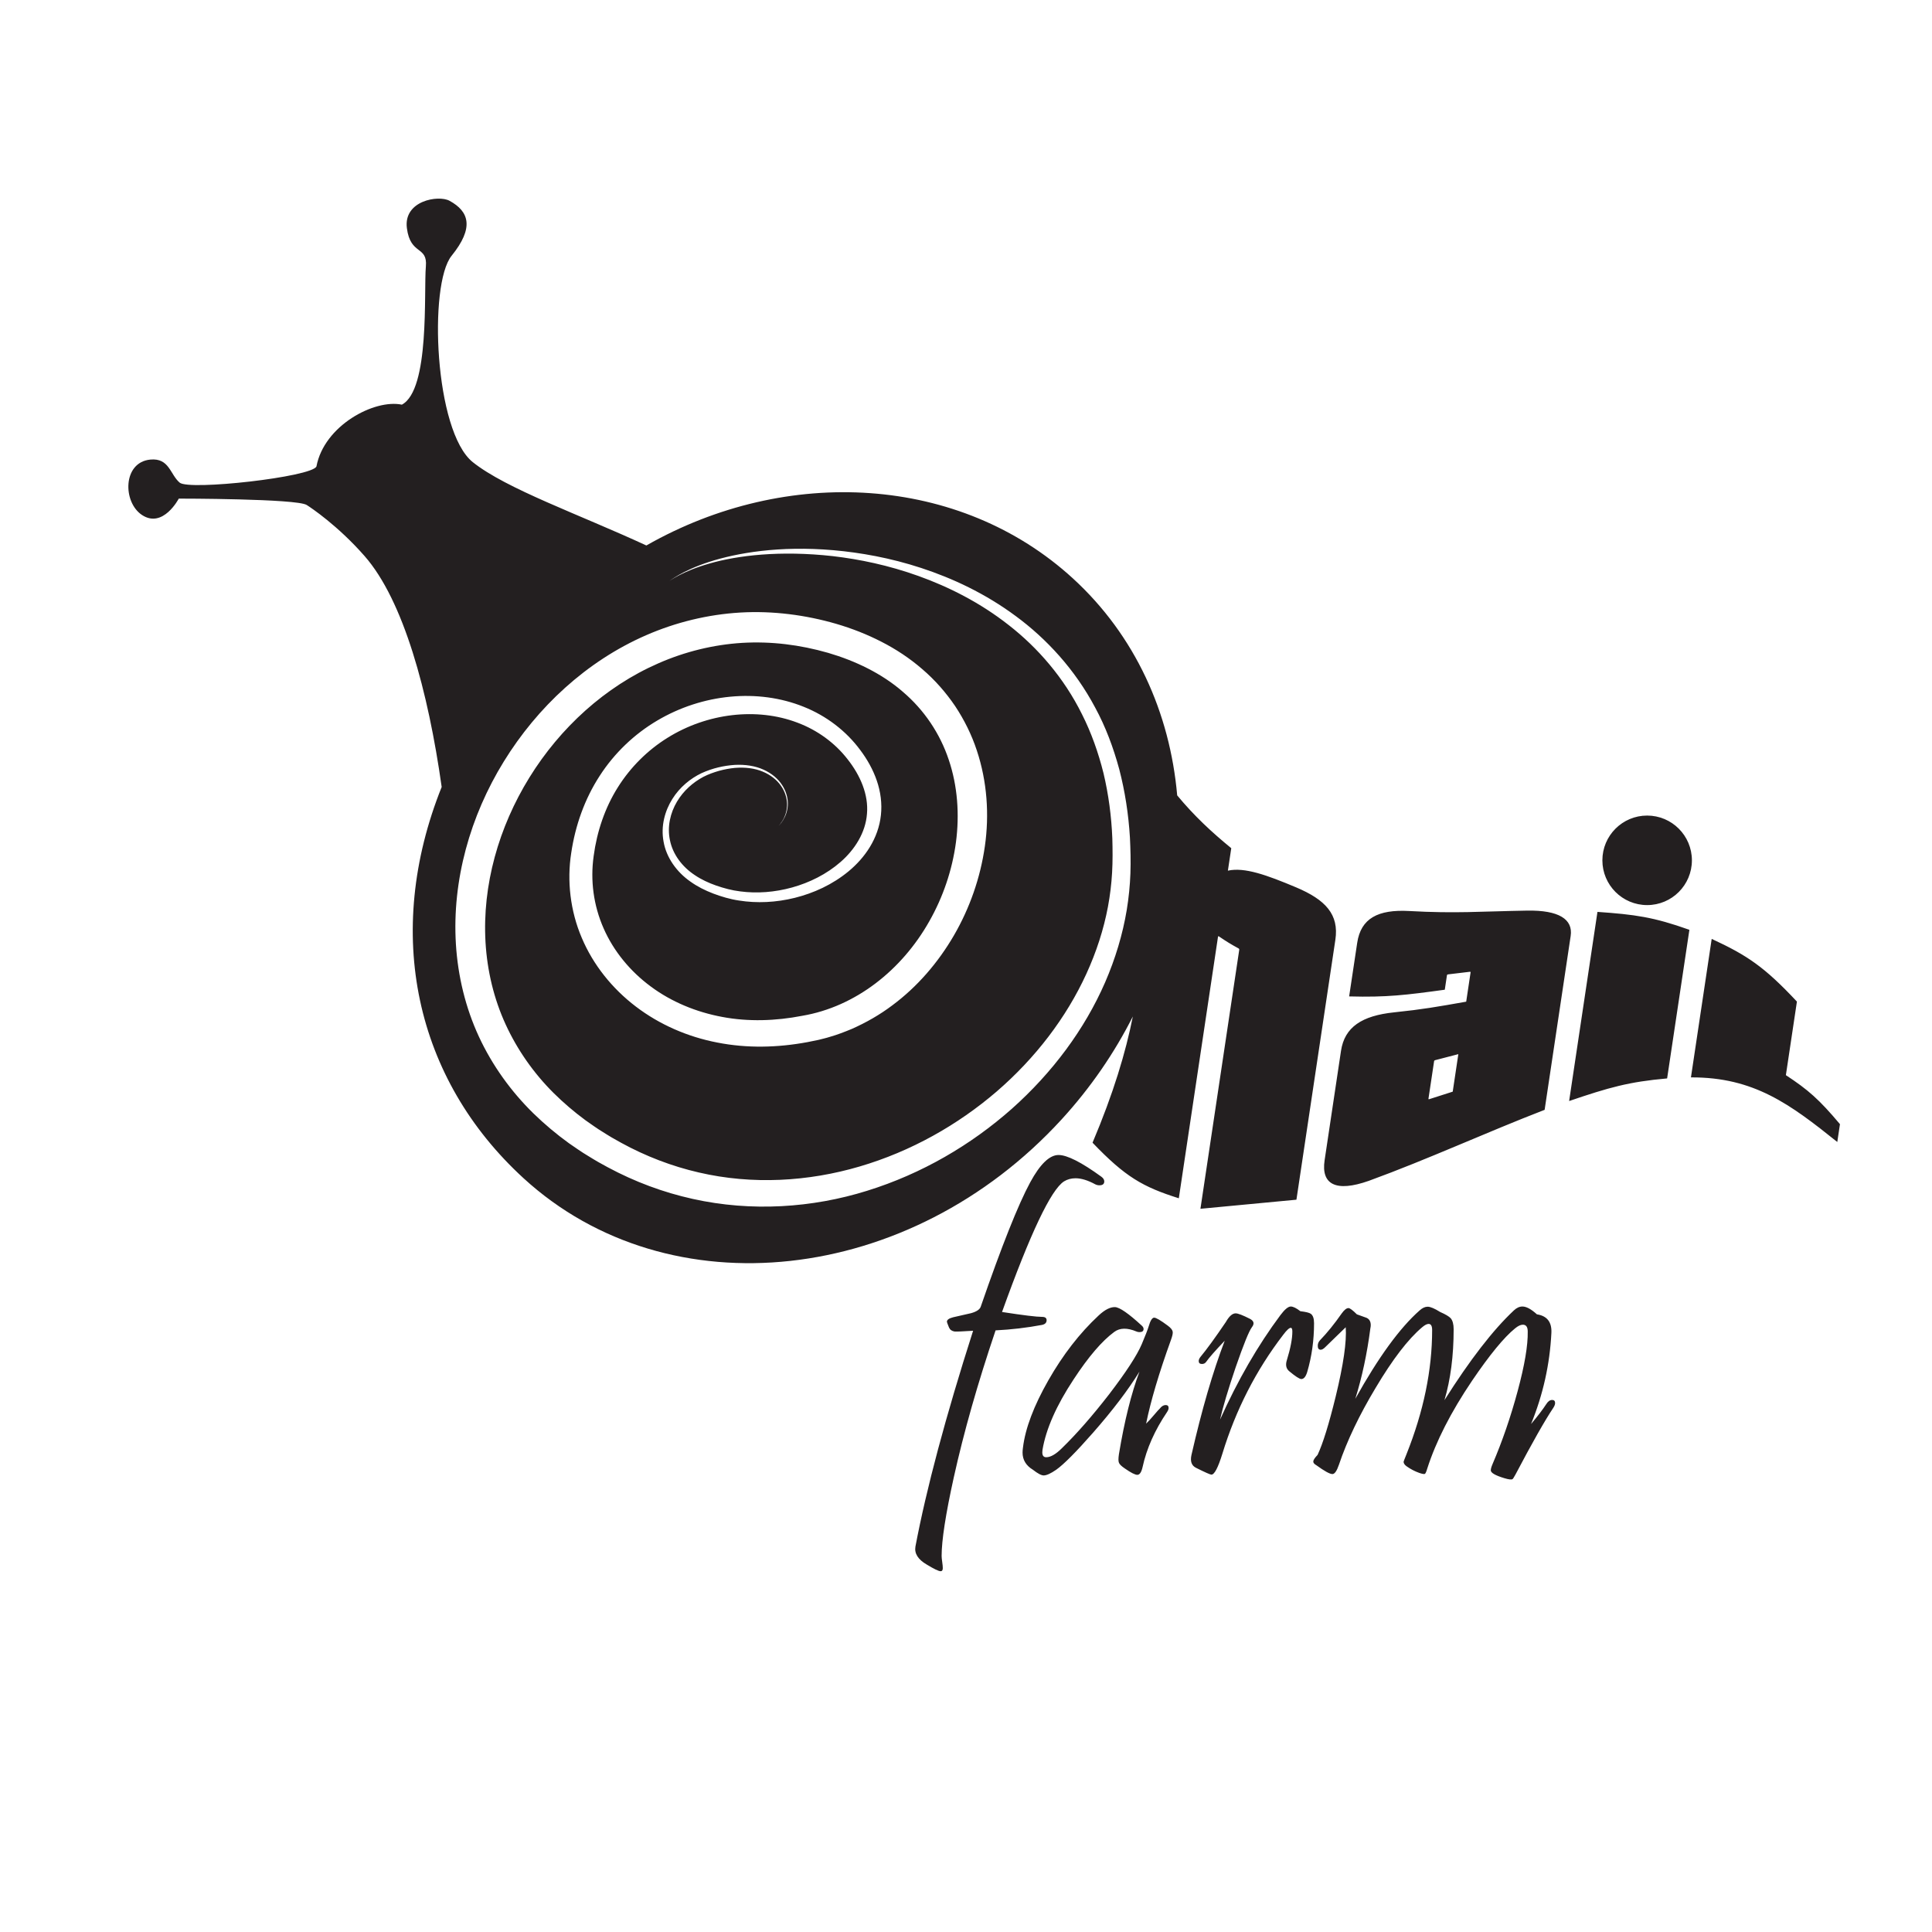<?xml version="1.0" encoding="UTF-8"?>
<svg version="1.1" viewBox="0 0 800 800" xml:space="preserve" xmlns="http://www.w3.org/2000/svg"><defs><clipPath id="a"><path d="m0 600h600v-600h-600z"/></clipPath></defs><g transform="matrix(1.333 0 0 -1.333 0 800)"><g clip-path="url(#a)"><path d="m483.07 164.3c0-0.406-0.182-0.89-0.548-1.459-2.63-3.927-6.556-10.851-11.78-20.769-0.485-0.89-0.79-1.356-0.911-1.397-0.363-0.201-1.213-0.1-2.55 0.305-2.794 0.848-4.189 1.66-4.189 2.427 0 0.446 0.18 1.093 0.546 1.945 3.034 7.084 5.636 14.644 7.802 22.681 2.167 8.037 3.209 14.201 3.128 18.492 0 1.417-0.507 2.126-1.517 2.126-0.691 0-1.5-0.385-2.431-1.153-3.44-2.795-7.893-8.221-13.359-16.275-6.559-9.717-11.195-18.808-13.908-27.269-0.283-0.971-0.526-1.515-0.727-1.639-0.243-0.122-0.832-0.02-1.763 0.303-1.376 0.487-2.692 1.175-3.948 2.066-0.606 0.444-0.911 0.911-0.911 1.397 0 0.08 0.305 0.869 0.911 2.367 5.306 13.28 7.957 26.134 7.957 38.564 0 1.254-0.363 1.883-1.094 1.883-0.525 0-1.195-0.345-2.002-1.035-4.334-3.643-9.152-9.918-14.455-18.825-5.102-8.502-8.908-16.476-11.417-23.926-0.649-1.903-1.317-2.856-2.003-2.856-0.811 0-2.47 0.911-4.98 2.733-0.65 0.366-0.972 0.749-0.972 1.157 0 0.444 0.445 1.131 1.337 2.061 1.657 3.524 3.54 9.597 5.646 18.219 2.39 9.84 3.421 16.983 3.098 21.437-0.609-0.606-1.639-1.608-3.098-3.004-1.456-1.398-2.55-2.46-3.279-3.189-0.527-0.527-0.994-0.789-1.397-0.789-0.607 0-0.911 0.404-0.911 1.214 0 0.648 0.223 1.215 0.668 1.7 2.267 2.349 4.515 5.122 6.741 8.321 0.809 1.133 1.517 1.699 2.126 1.699 0.444 0 1.314-0.647 2.611-1.943 1.012-0.365 2.025-0.727 3.037-1.092 0.85-0.406 1.276-1.154 1.276-2.248 0-0.323-0.043-0.669-0.124-1.031-1.01-7.815-2.571-15.103-4.674-21.862 7.166 12.874 13.823 22.023 19.978 27.449 0.851 0.768 1.68 1.153 2.493 1.153 0.847 0 2.143-0.546 3.884-1.639 1.66-0.73 2.753-1.376 3.281-1.944 0.606-0.729 0.911-1.863 0.911-3.401 0-8.259-0.952-15.606-2.855-22.044 7.894 12.509 15.081 21.802 21.559 27.875 0.85 0.808 1.741 1.215 2.672 1.215 1.215 0 2.712-0.812 4.493-2.431 3.159-0.485 4.656-2.409 4.494-5.768-0.485-9.758-2.591-19.192-6.315-28.3 2.024 2.388 3.602 4.452 4.737 6.194 0.525 0.85 1.132 1.276 1.821 1.276 0.61 0 0.911-0.325 0.911-0.971m-74.88 24.837c0-5.304-0.71-10.364-2.126-15.182-0.444-1.458-1.052-2.187-1.821-2.187-0.568 0-1.822 0.81-3.764 2.429-0.971 0.81-1.214 1.964-0.73 3.462 1.134 3.685 1.7 6.639 1.7 8.866 0 0.77-0.162 1.154-0.484 1.154-0.486 0-1.277-0.729-2.368-2.186-8.423-10.972-14.718-23.279-18.887-36.924-1.337-4.333-2.472-6.497-3.4-6.497-0.366 0-1.966 0.709-4.8 2.126-1.376 0.688-1.843 2.024-1.396 4.006 3.197 14.01 6.64 25.831 10.324 35.466-2.997-3.157-4.899-5.324-5.709-6.496-0.325-0.486-0.771-0.729-1.336-0.729-0.689 0-1.032 0.304-1.032 0.911 0 0.363 0.16 0.769 0.486 1.214 1.984 2.388 4.635 6.032 7.956 10.931 1.012 1.782 2.022 2.673 3.035 2.673 0.73 0 2.207-0.568 4.434-1.701 1.254-0.649 1.457-1.518 0.608-2.613-0.891-1.174-2.573-5.322-5.042-12.449-2.347-6.923-3.968-12.347-4.857-16.274 5.504 12.267 11.761 23.097 18.764 32.49 1.337 1.78 2.41 2.673 3.22 2.673 0.727 0 1.72-0.488 2.973-1.459 1.703-0.204 2.774-0.465 3.222-0.789 0.688-0.485 1.03-1.458 1.03-2.915m-43.905-2.673c0.079-0.486-0.103-1.336-0.548-2.549-3.724-10.325-6.297-18.989-7.711-25.993 0.607 0.567 1.406 1.437 2.398 2.611 0.991 1.175 1.609 1.863 1.852 2.066 0.567 0.729 1.173 1.092 1.823 1.092 0.606 0 0.911-0.302 0.911-0.911 0-0.363-0.163-0.788-0.488-1.274-3.805-5.629-6.335-11.317-7.591-17.065-0.363-1.62-0.91-2.43-1.637-2.43-0.69 0-1.966 0.647-3.828 1.943-1.092 0.73-1.721 1.336-1.883 1.822-0.203 0.446-0.203 1.336 0 2.672 1.702 10.284 3.826 18.827 6.379 25.627-3.524-5.707-8.32-12.023-14.395-18.945-5.304-6.035-9.129-9.88-11.477-11.541-1.7-1.172-2.996-1.761-3.886-1.761-0.729 0-1.845 0.589-3.342 1.761-2.143 1.297-3.218 3.078-3.218 5.345 0 0.445 0.042 0.952 0.123 1.518 0.727 5.992 3.359 12.966 7.893 20.923 4.533 7.955 9.737 14.664 15.609 20.129 1.902 1.782 3.602 2.653 5.099 2.612 1.458-0.08 4.232-2.003 8.321-5.769 0.364-0.325 0.546-0.668 0.546-1.033 0-0.646-0.423-0.97-1.273-0.97-0.325 0-0.63 0.06-0.911 0.181-2.877 1.215-5.184 1.175-6.924-0.121-3.807-2.793-8.018-7.712-12.633-14.756-5.345-8.098-8.563-15.386-9.655-21.863-0.04-0.284-0.06-0.547-0.06-0.79 0-1.012 0.404-1.517 1.211-1.517 1.378 0 3.019 0.949 4.921 2.853 4.534 4.412 9.393 9.96 14.576 16.641 5.303 6.923 8.703 12.144 10.202 15.667 1.094 2.591 1.8 4.412 2.124 5.466 0.528 1.821 1.096 2.732 1.703 2.732 0.606 0 2.022-0.829 4.25-2.49 0.931-0.688 1.436-1.316 1.519-1.883m-40.567 2.126c-4.736-0.89-9.555-1.456-14.453-1.701-5.547-16.396-9.88-31.639-12.996-45.728-2.511-11.377-3.765-19.494-3.765-24.351 0-0.406 0.06-1.023 0.182-1.854 0.122-0.828 0.18-1.467 0.18-1.913 0-0.647-0.22-0.972-0.667-0.972-0.608 0-2.045 0.69-4.31 2.067-2.713 1.577-3.888 3.439-3.523 5.586 3.4 17.975 9.371 40.323 17.916 67.045-3.159-0.203-5.063-0.285-5.711-0.244-0.848 0.123-1.437 0.526-1.759 1.215-0.449 1.094-0.669 1.702-0.669 1.822 0 0.606 0.647 1.071 1.943 1.397 1.862 0.445 3.725 0.87 5.587 1.275 1.7 0.486 2.692 1.155 2.976 2.004 6.517 18.865 11.639 31.742 15.365 38.623 3.075 5.667 6.011 8.503 8.805 8.503 2.672 0 7.106-2.247 13.299-6.742 0.609-0.445 0.91-0.93 0.91-1.456 0-0.81-0.505-1.214-1.517-1.214-0.445 0-0.87 0.099-1.276 0.303-2.307 1.254-4.352 1.882-6.132 1.882-1.336 0-2.531-0.324-3.583-0.971-4.049-2.592-10.466-16.115-19.251-40.567 6.559-1.014 10.708-1.52 12.449-1.52 0.931 0 1.397-0.344 1.397-1.031 0-0.771-0.466-1.256-1.397-1.458m174.04 144.31c0 7.68 6.227 13.905 13.905 13.905 7.679 0 13.904-6.225 13.904-13.905 0-7.679-6.225-13.904-13.904-13.904-7.678 0-13.905 6.225-13.905 13.904m73.8-81.955c-0.334-2.214-0.496-3.323-0.826-5.538-14.591 11.678-25.868 20.159-45.462 20.067 2.579 17.206 3.869 25.811 6.446 43.02 10.993-5.093 16.339-8.645 26.473-19.471-1.37-9.143-2.058-13.713-3.428-22.855 6.946-4.571 10.321-7.521 16.797-15.223m-75.327 65.94c11.637-0.816 17.398-1.587 28.558-5.566-2.302-15.389-4.603-30.778-6.917-46.165-11.914-1.058-18.053-2.805-30.442-7.023 2.935 19.586 5.875 39.171 8.801 58.754m-44.961-55.843c-2.912-0.949-4.366-1.419-7.274-2.33-0.199-0.063-0.284-0.01-0.26 0.153 0.7 4.658 1.051 6.985 1.75 11.643 0.023 0.164 0.128 0.267 0.327 0.317 2.876 0.726 4.318 1.109 7.202 1.87-0.698-4.659-1.049-6.994-1.745-11.653m-18.216 24.636c-9.954-1.036-15.379-4.546-16.49-11.972-2.037-13.593-3.053-20.391-5.092-33.984-1.114-7.428 3.395-10.034 13.745-6.378 18.454 6.729 36.284 14.976 54.603 22.054 2.695 17.999 5.391 36 8.087 54.002 0.782 5.224-3.697 8.05-13.518 7.885-14.678-0.251-22.099-0.938-36.618-0.129-9.72 0.542-15.035-2.274-16.175-9.889-0.999-6.656-1.502-9.981-2.501-16.637 11.709-0.321 17.706 0.437 29.71 2.081 0.268 1.796 0.403 2.691 0.672 4.487 0.025 0.162 0.13 0.252 0.325 0.276 2.701 0.303 4.055 0.466 6.763 0.806 0.19 0.024 0.276-0.042 0.25-0.195-0.543-3.636-0.813-5.453-1.359-9.088-8.996-1.589-13.501-2.393-22.402-3.319m-81.906 43.186c-0.134-3.742-0.52-7.618-1.14-11.385-1.261-7.595-3.544-15.153-6.71-22.457-6.359-14.62-16.401-28.096-29.005-39.317-12.63-11.184-27.924-20.177-44.964-25.461-16.991-5.305-35.872-6.576-54.129-2.52-9.136 2.022-17.978 5.302-26.411 9.833l-2.987 1.646c-1 0.557-2.053 1.237-3.079 1.853-2.105 1.236-4.004 2.62-5.989 3.967-3.879 2.802-7.576 5.906-11.048 9.286-6.922 6.782-12.767 14.868-16.927 23.838-4.156 8.973-6.521 18.796-7.137 28.699-1.225 19.87 4.451 39.835 14.868 56.728 10.399 16.891 25.672 31.166 44.209 39.25 9.235 4.031 19.207 6.462 29.293 7.051 10.055 0.586 20.287-0.755 29.736-3.499 4.958-1.457 9.571-3.261 14.116-5.595 4.514-2.308 8.804-5.145 12.674-8.507 3.896-3.327 7.314-7.228 10.196-11.476 2.838-4.278 5.127-8.91 6.719-13.746 3.22-9.673 3.909-19.965 2.505-29.778-1.403-9.823-4.715-19.248-9.612-27.693-4.904-8.433-11.364-15.964-19.179-21.754-3.88-2.925-8.132-5.344-12.558-7.303-2.24-0.925-4.496-1.811-6.823-2.463-1.15-0.375-2.333-0.625-3.498-0.931l-3.409-0.695c-9.337-1.737-18.813-1.955-28.028-0.138-9.184 1.761-17.95 5.569-25.302 11.172-7.35 5.588-13.282 12.982-16.816 21.371-3.571 8.348-4.628 17.702-3.271 26.338 1.263 8.57 4.205 16.828 8.834 23.951 4.594 7.131 10.822 13.023 17.864 17.179 14.064 8.334 31.285 10.013 45.476 4.305 7.084-2.813 13.239-7.539 17.591-13.43 2.155-2.854 3.981-6.081 5.156-9.513 1.184-3.434 1.675-7.138 1.281-10.723-0.374-3.59-1.643-6.987-3.434-9.916-1.79-2.939-4.083-5.436-6.59-7.524-5.044-4.168-10.874-6.794-16.716-8.254-5.853-1.453-11.79-1.725-17.357-0.836-2.791 0.413-5.467 1.216-7.963 2.156-2.57 0.984-4.949 2.176-7.104 3.718-4.327 3.002-7.502 7.531-8.343 12.39-0.927 4.852 0.417 9.621 2.714 13.271 2.313 3.7 5.617 6.365 9.054 8.02 3.485 1.59 6.977 2.341 10.286 2.572 3.295 0.177 6.409-0.301 8.973-1.467 2.559-1.148 4.574-2.877 5.796-4.803 1.257-1.912 1.752-3.936 1.775-5.659 8e-3 -1.731-0.427-3.15-0.918-4.196-0.791-1.641-1.596-2.439-1.885-2.728-0.061-0.074-0.115-0.138-0.115-0.138-0.012 8e-3 0.034 0.055 0.115 0.138 0.092 0.108 0.23 0.271 0.455 0.538 0.355 0.463 0.88 1.176 1.331 2.235 0.453 1.049 0.835 2.458 0.774 4.147-0.073 1.677-0.614 3.623-1.884 5.427-1.232 1.817-3.221 3.411-5.703 4.435-2.487 1.039-5.484 1.404-8.647 1.14-1.581-0.155-3.22-0.45-4.852-0.897-1.685-0.483-3.312-1.055-4.928-1.889-3.178-1.694-6.166-4.286-8.206-7.738-2.022-3.421-3.087-7.765-2.143-12.018 0.87-4.258 3.73-8.155 7.735-10.781 1.975-1.34 4.258-2.402 6.594-3.218 2.422-0.838 4.904-1.507 7.502-1.82 5.181-0.683 10.708-0.277 16.098 1.221 5.379 1.497 10.687 4.096 15.079 7.938 4.363 3.806 7.747 9.082 8.181 14.952 0.516 5.877-2.003 11.828-5.996 16.904-3.901 5.048-9.359 9.073-15.632 11.411-12.563 4.78-28.017 2.969-40.318-4.703-6.161-3.822-11.514-9.114-15.471-15.431-3.97-6.311-6.476-13.67-7.489-21.326-1.063-7.581-0.04-15.34 3.094-22.446 3.108-7.094 8.275-13.363 14.688-18.092 6.414-4.756 14.078-7.92 22.148-9.42 8.06-1.538 16.634-1.256 24.846 0.345 16.668 2.827 30.992 14.289 39.488 29.363 4.272 7.516 7.127 15.916 8.277 24.531 1.136 8.608 0.527 17.473-2.23 25.628-2.719 8.167-7.656 15.51-14.261 21.126-6.518 5.681-14.762 9.623-23.21 12.099-8.799 2.524-17.723 3.628-26.709 3.1-8.95-0.552-17.787-2.73-26.027-6.351-33.119-14.464-55.782-51.17-53.694-86.694 0.525-8.833 2.594-17.517 6.24-25.455 3.643-7.936 8.719-15.165 14.897-21.316 3.097-3.065 6.417-5.907 9.933-8.493 1.786-1.235 3.572-2.559 5.394-3.645 0.922-0.562 1.772-1.138 2.753-1.697l2.972-1.671c7.532-4.133 15.726-7.277 24.041-9.186 16.694-3.89 34.087-2.832 50.002 1.858 15.951 4.683 30.483 12.916 42.539 23.277 12.046 10.389 21.647 22.974 27.866 36.552 3.11 6.784 5.391 13.807 6.716 20.878 0.658 3.566 1.08 7.034 1.283 10.584 0.205 3.548 0.169 7.101 0.074 10.592-0.277 6.983-1.195 13.782-2.739 20.267-1.61 6.465-3.81 12.626-6.667 18.29-5.637 11.384-13.764 20.704-22.739 27.705-8.974 7.057-18.702 11.911-28.047 15.271-9.367 3.368-18.406 5.216-26.629 6.177-16.49 1.841-29.693 0.186-38.236-2.272-4.289-1.211-7.442-2.587-9.484-3.655-1.019-0.539-1.783-0.967-2.275-1.288-0.5-0.308-0.755-0.464-0.755-0.464s0.248 0.165 0.737 0.492c0.481 0.338 1.227 0.794 2.229 1.377 2.01 1.148 5.122 2.648 9.399 4.034 8.509 2.757 21.778 5.084 38.571 3.621 8.373-0.741 17.62-2.356 27.296-5.531 9.655-3.17 19.808-7.869 29.346-14.939 9.535-7.013 18.37-16.556 24.665-28.419 3.209-5.892 5.637-12.375 7.48-19.157 1.769-6.803 2.877-13.935 3.316-21.241 0.176-3.66 0.284-7.341 0.148-11.089m27.507-19.598c2.41-1.64 3.628-2.38 6.083-3.726 0.174-0.094 0.244-0.252 0.21-0.474-4.013-26.801-8.031-53.603-12.047-80.407l29.819 2.821c4.029 26.915 8.06 53.828 12.095 80.742 1.178 7.864-3.039 12.434-12.253 16.309-9.041 3.799-15.968 6.309-21.133 5.163 0.417 2.791 0.631 4.187 1.049 6.978-6.111 5.006-11.499 10.008-16.798 16.405-2.264 25.663-13.009 49.648-32.387 67.393-35.053 32.103-88.834 35.136-132.51 10.237-20.901 9.672-43.546 17.591-53.926 25.891-11.897 9.513-13.791 55.175-6.575 64.096 7.066 8.738 5.465 13.762-0.646 17.089-3.432 1.868-14.344 0.056-13.241-8.495 1.103-8.552 6.47-5.376 5.897-11.904-0.686-7.837 1.301-38.287-7.454-42.934-8.541 1.789-24.153-6.477-26.537-19.189-1.371-3.279-39.499-7.554-42.484-5.037s-3.208 7.723-9.112 7.165c-8.608-0.811-8.634-13.244-2.576-17.227 6.52-4.286 11.407 5.104 11.407 5.104s36.557 5e-3 39.733-1.979c1.273-0.799 9.678-6.395 17.979-15.858 12.084-13.769 19.777-42.087 23.949-71.705l0.026 0.018c-18.27-45.594-8.213-90.793 25.423-121.6 45.169-41.367 119.98-33.195 167.11 18.258 9.083 9.916 16.454 20.722 22.145 31.993-2.216-11.171-6.056-23.935-12.517-39.207 10.168-10.613 15.579-13.723 26.803-17.266 4.053 27.06 8.112 54.12 12.162 81.179 0.033 0.227 0.136 0.283 0.31 0.165" fill="#231f20"/></g></g></svg>
